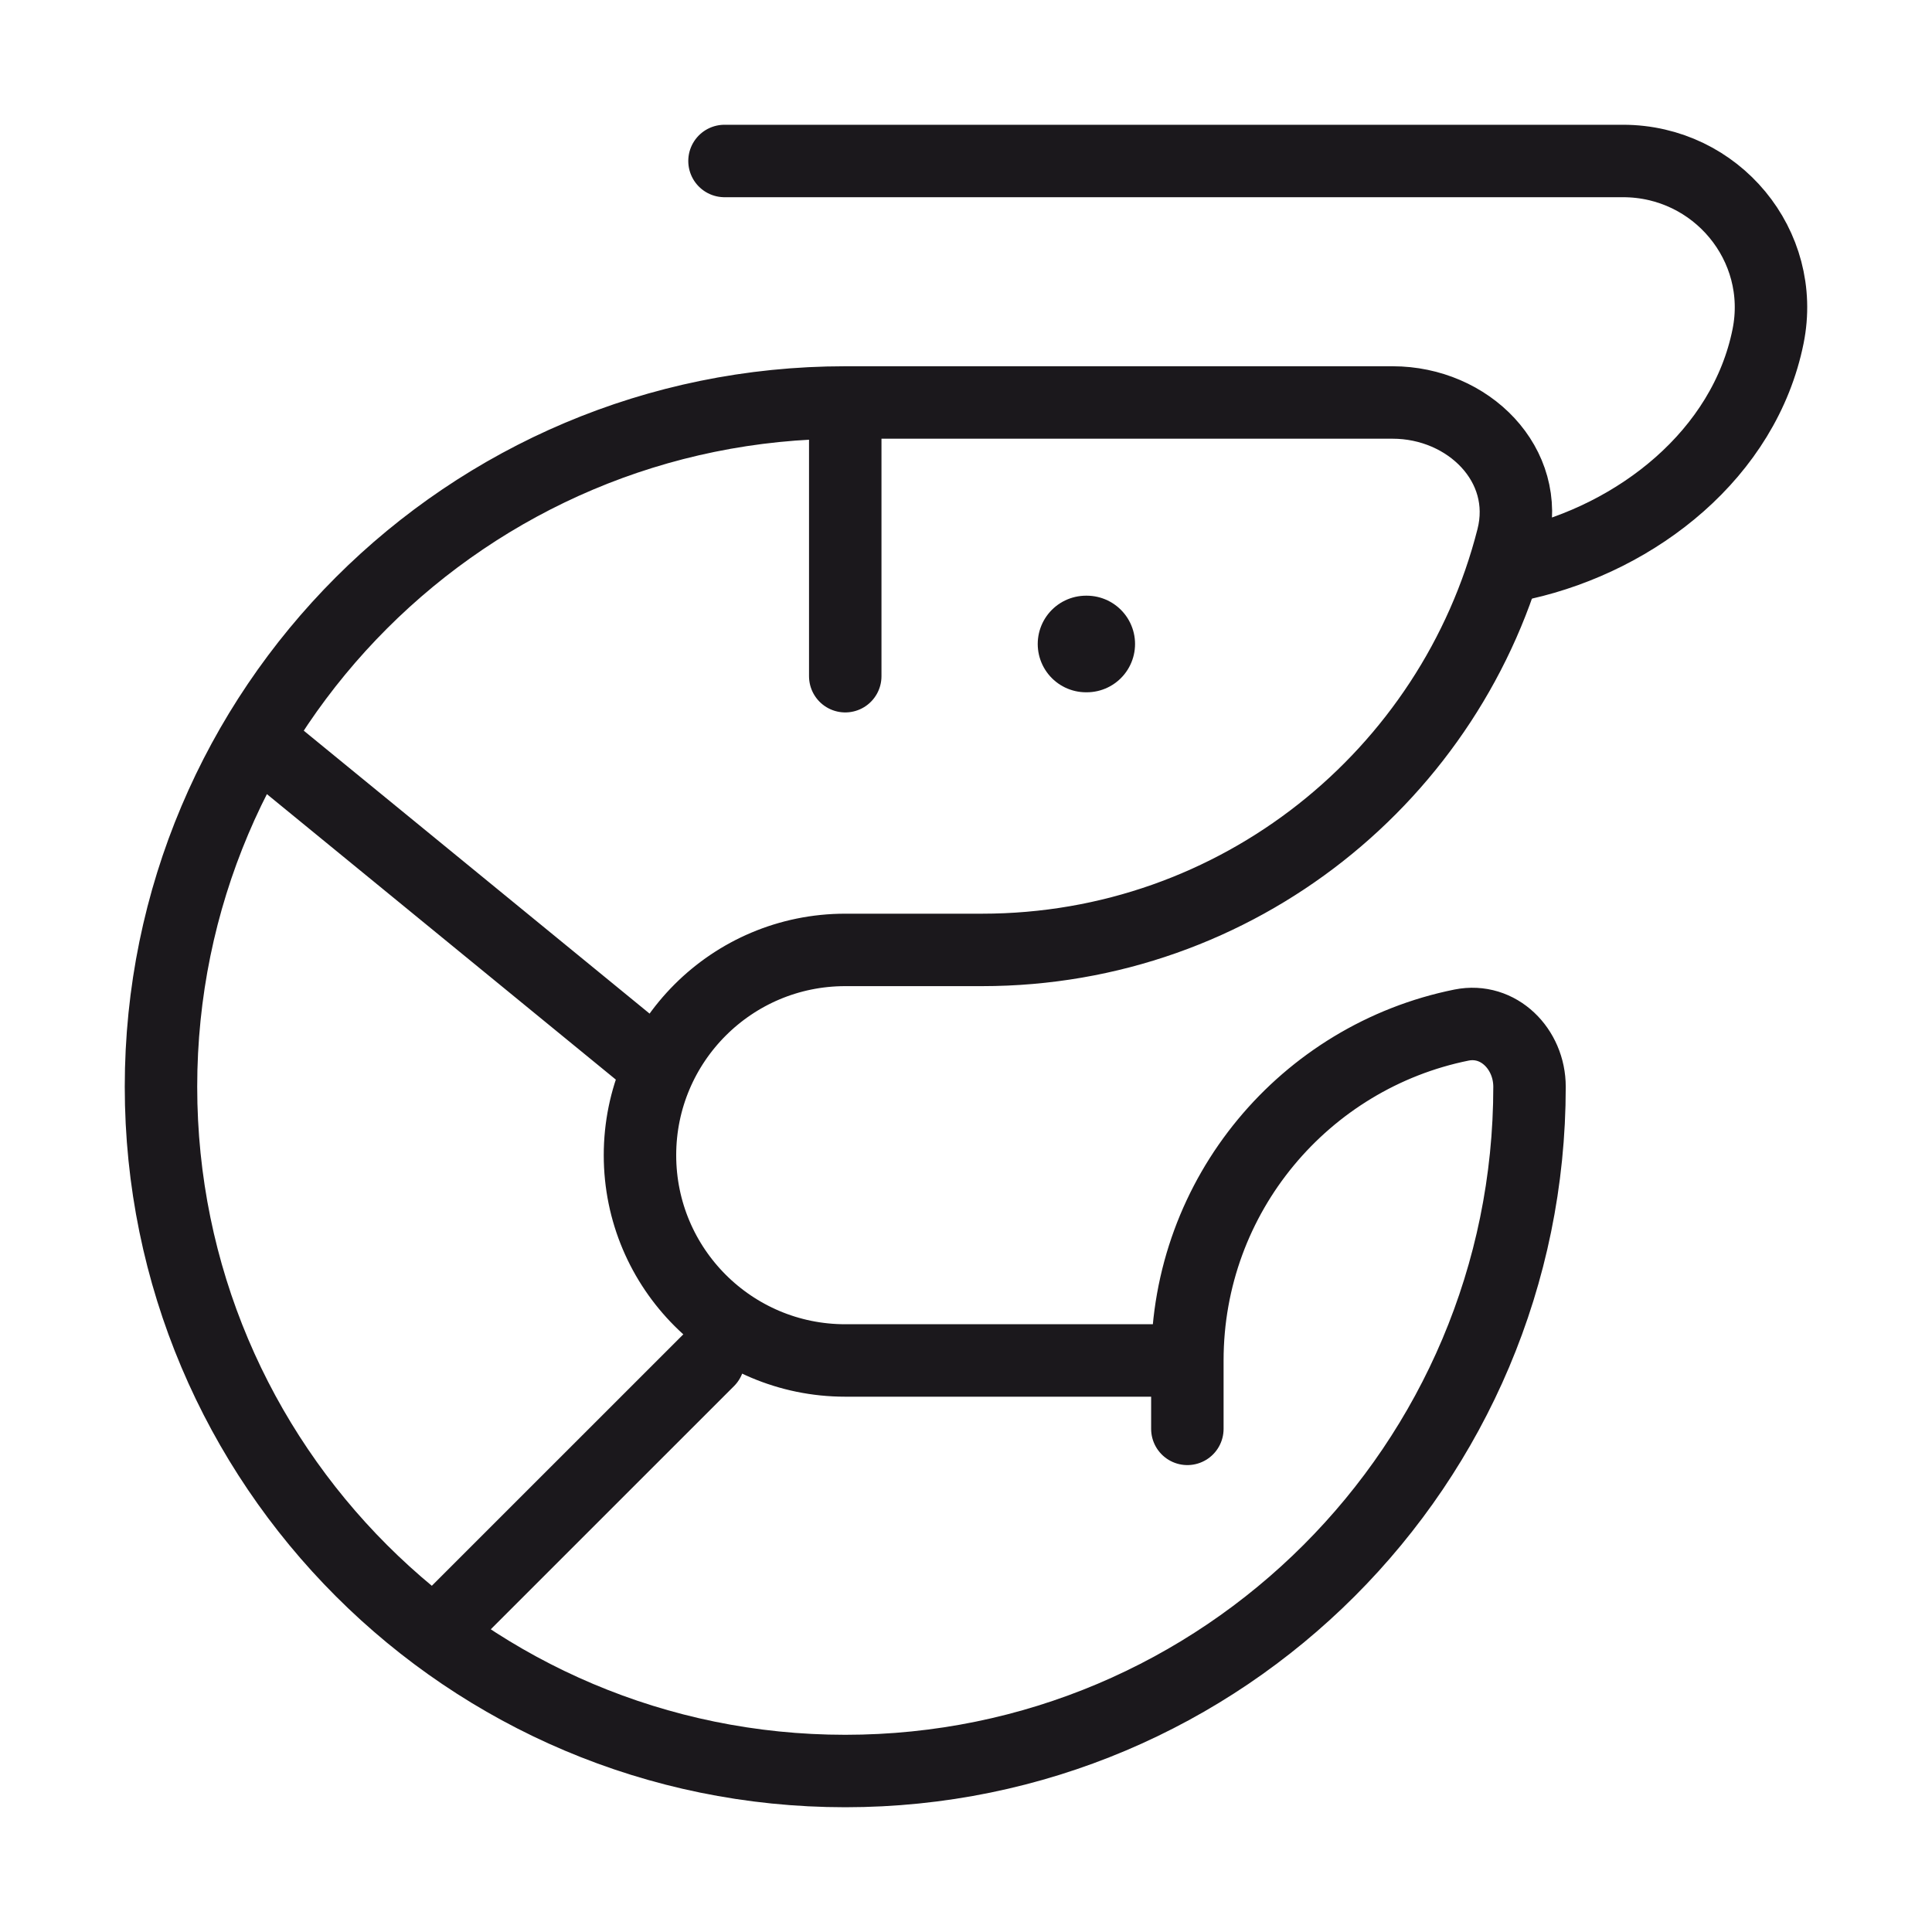 <?xml version="1.0" encoding="UTF-8"?>
<svg xmlns="http://www.w3.org/2000/svg" width="40" height="40" viewBox="0 0 40 40" fill="none">
  <path d="M17.5 8.333C9.676 8.333 3.333 14.676 3.333 22.5C3.333 30.324 9.676 36.667 17.5 36.667C25.324 36.667 31.667 30.324 31.667 22.5C31.667 21.718 31.026 21.069 30.259 21.223C27.021 21.876 24.583 24.737 24.583 28.167M17.5 8.333H28.833C30.398 8.333 31.703 9.622 31.317 11.138C30.069 16.041 25.625 19.667 20.333 19.667H17.5C15.153 19.667 13.25 21.57 13.25 23.917C13.25 26.264 15.153 28.167 17.5 28.167H24.583M17.5 8.333V14M24.583 28.167V29.583M9 33.833L14.667 28.167M5.458 15.417L13.25 21.792" stroke="#1B181C" stroke-width="1.5" stroke-linecap="round" stroke-linejoin="round"></path>
  <path d="M22.5 13.333L22.485 13.333" stroke="#1B181C" stroke-width="2" stroke-linecap="round" stroke-linejoin="round"></path>
  <path d="M15 3.333H33.601C35.535 3.333 36.985 5.085 36.606 6.963C36.115 9.396 33.906 11.131 31.532 11.667" stroke="#1B181C" stroke-width="1.5" stroke-linecap="round" stroke-linejoin="round"></path>
</svg>
